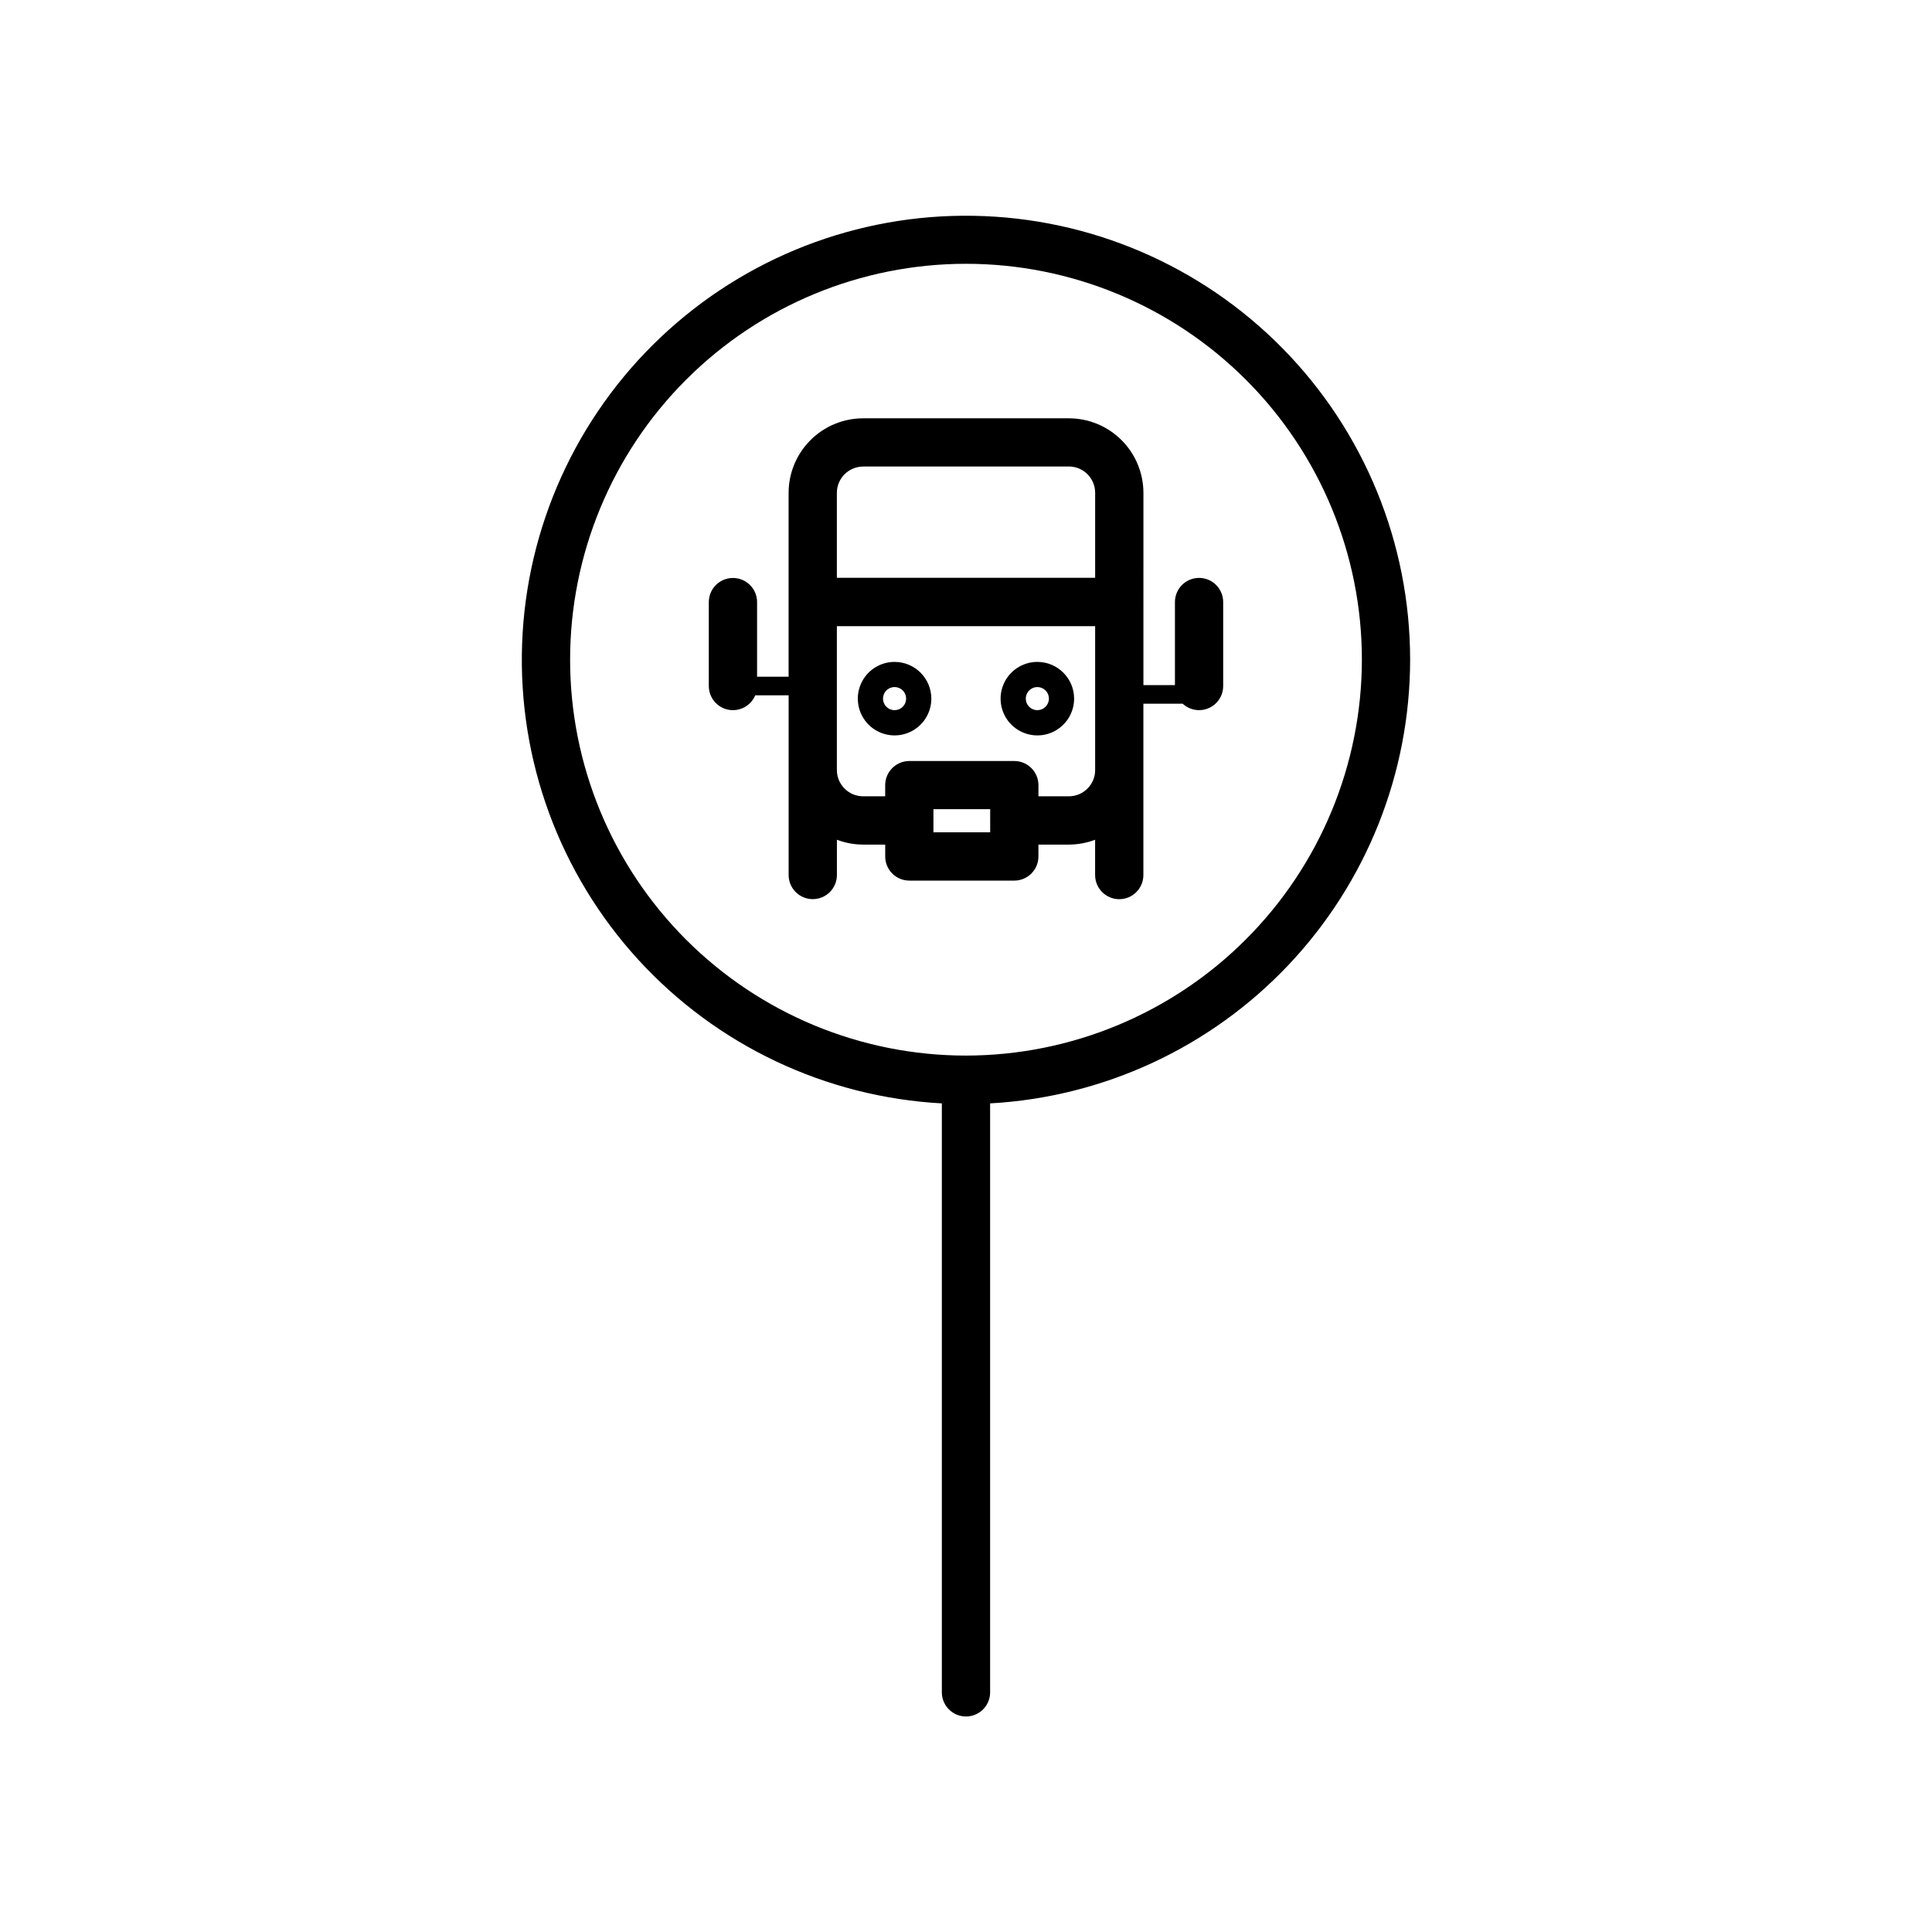 <?xml version="1.0" encoding="UTF-8"?>
<!-- Uploaded to: SVG Repo, www.svgrepo.com, Generator: SVG Repo Mixer Tools -->
<svg fill="#000000" width="800px" height="800px" version="1.1" viewBox="144 144 512 512" xmlns="http://www.w3.org/2000/svg">
 <g>
  <path d="m517.7 318.82c-0.012-30.844-12.133-60.449-33.754-82.449-21.621-22-51.016-34.633-81.855-35.18-30.84-0.551-60.664 11.027-83.055 32.242-22.391 21.215-35.559 50.371-36.672 81.199-1.109 30.824 9.922 60.855 30.723 83.629 20.801 22.773 49.715 36.473 80.512 38.148v156.08c0 3.535 2.863 6.398 6.398 6.398 3.531 0 6.394-2.863 6.394-6.398v-156.08c30.062-1.672 58.344-14.789 79.043-36.656 20.699-21.863 32.242-50.824 32.266-80.934zm-117.7 104.92c-27.828 0-54.512-11.055-74.188-30.73-19.676-19.676-30.727-46.359-30.727-74.188 0-27.824 11.051-54.508 30.727-74.184 19.676-19.676 46.359-30.73 74.188-30.73 27.824 0 54.508 11.055 74.184 30.73 19.676 19.676 30.73 46.359 30.73 74.184-0.031 27.816-11.098 54.484-30.766 74.152-19.668 19.668-46.336 30.734-74.148 30.766z"/>
  <path d="m381.07 319.41c-3.938 0-7.492 2.371-9 6.012-1.508 3.641-0.672 7.832 2.113 10.617 2.785 2.785 6.977 3.621 10.617 2.109 3.641-1.508 6.012-5.059 6.012-9-0.004-5.375-4.363-9.734-9.742-9.738zm0 12.793v-0.004c-1.238 0-2.352-0.746-2.828-1.891-0.473-1.145-0.207-2.461 0.668-3.336 0.879-0.875 2.195-1.133 3.34-0.656 1.145 0.477 1.887 1.594 1.883 2.832 0 0.812-0.324 1.59-0.898 2.164-0.574 0.57-1.352 0.891-2.164 0.887z"/>
  <path d="m418.92 319.41c-3.941-0.004-7.496 2.367-9.008 6.004-1.512 3.641-0.68 7.832 2.106 10.621 2.785 2.789 6.977 3.625 10.617 2.117 3.641-1.508 6.016-5.062 6.016-9.004-0.004-5.371-4.356-9.73-9.73-9.738zm0 12.793v-0.004c-1.242 0.004-2.359-0.738-2.836-1.883-0.477-1.145-0.215-2.465 0.66-3.34 0.879-0.875 2.195-1.137 3.34-0.66 1.145 0.477 1.891 1.594 1.887 2.832 0 0.812-0.324 1.586-0.895 2.16-0.574 0.57-1.348 0.891-2.156 0.891z"/>
  <path d="m461.77 297.15c-3.535 0-6.398 2.863-6.398 6.394v22.023h-8.355l0.004-50.965c-0.008-5.234-2.09-10.254-5.793-13.957-3.699-3.703-8.723-5.785-13.957-5.789h-54.535c-5.234 0.004-10.254 2.086-13.957 5.789-3.703 3.703-5.785 8.723-5.789 13.957v48.738h-8.355v-19.777c0-3.531-2.863-6.394-6.394-6.394-3.535 0-6.398 2.863-6.398 6.394v22.238c0 3.051 2.152 5.676 5.141 6.273 2.992 0.598 5.988-1 7.16-3.812h8.855v47.625c0 3.531 2.863 6.394 6.398 6.394 3.531 0 6.394-2.863 6.394-6.394v-9.348c2.223 0.848 4.578 1.281 6.957 1.289h5.844v3.148c0 3.531 2.863 6.394 6.398 6.394h27.805c3.535 0 6.398-2.863 6.398-6.394v-3.148h8.07-0.004c2.379-0.008 4.738-0.441 6.957-1.289v9.359-0.004c0 3.535 2.863 6.398 6.398 6.398 3.531 0 6.394-2.863 6.394-6.398v-45.41h10.41c1.863 1.73 4.574 2.195 6.902 1.176 2.332-1.016 3.836-3.316 3.836-5.859v-22.238c0.004-1.699-0.668-3.328-1.863-4.531-1.199-1.203-2.828-1.883-4.523-1.883zm-89.031-29.52h54.535l-0.004-0.004c3.84 0.008 6.949 3.117 6.957 6.957v22.543h-68.449v-22.523c0.008-3.84 3.117-6.949 6.957-6.957zm33.672 96.941h-15.039v-6.129h15.035zm20.859-9.543h-8.07v-2.953c0-3.531-2.863-6.398-6.394-6.398h-27.828c-3.531 0-6.394 2.867-6.394 6.398v2.953h-5.848c-3.844-0.008-6.957-3.125-6.957-6.969v-38.121h68.445v38.121h0.004c0 3.844-3.113 6.961-6.957 6.969z"/>
 </g>
</svg>